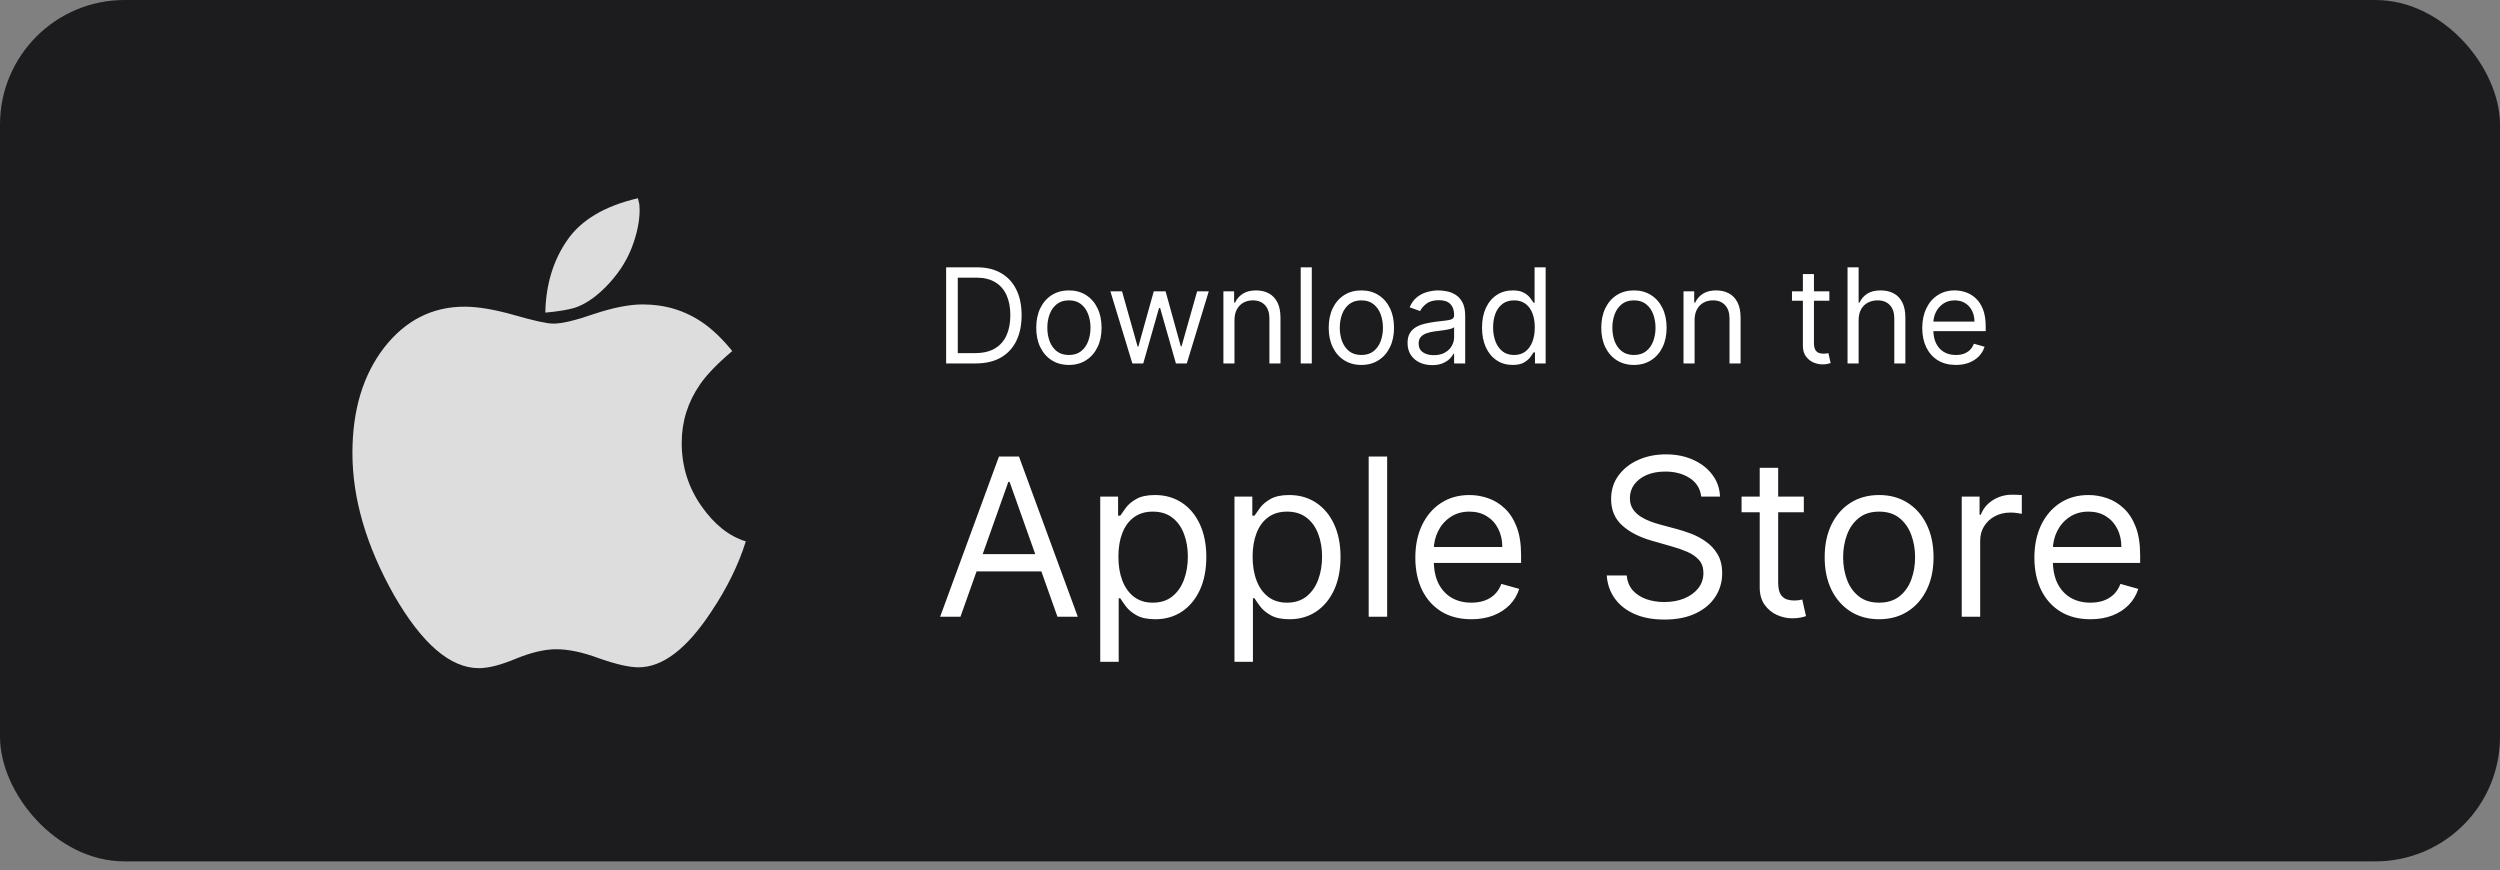 <?xml version="1.0" encoding="UTF-8"?> <svg xmlns="http://www.w3.org/2000/svg" width="227" height="79" viewBox="0 0 227 79" fill="none"><rect x="0" y="0" width="227" height="79" fill="#808080" stroke="none"/><rect width="227" height="78.212" rx="11.308" fill="#1C1B1E"></rect><path d="M67.72 49.156C67.053 51.292 66.002 53.429 64.566 55.566C62.361 58.917 60.164 60.592 57.976 60.592C57.138 60.592 55.941 60.319 54.386 59.772C52.916 59.225 51.625 58.951 50.514 58.951C49.471 58.951 48.257 59.233 46.873 59.797C45.488 60.379 44.36 60.669 43.488 60.669C40.889 60.669 38.317 58.455 35.769 54.028C33.257 49.566 32 45.267 32 41.13C32 37.232 32.966 34.035 34.898 31.539C36.829 29.078 39.257 27.847 42.18 27.847C43.411 27.847 44.924 28.103 46.719 28.616C48.497 29.129 49.676 29.385 50.258 29.385C51.027 29.385 52.249 29.095 53.924 28.513C55.668 27.932 57.147 27.642 58.361 27.642C60.395 27.642 62.215 28.197 63.822 29.308C64.711 29.924 65.6 30.779 66.489 31.873C65.139 33.018 64.164 34.027 63.566 34.898C62.455 36.505 61.899 38.275 61.899 40.206C61.899 42.326 62.489 44.232 63.669 45.925C64.848 47.617 66.198 48.694 67.72 49.156ZM58.078 19.077C58.078 20.12 57.831 21.282 57.335 22.564C56.822 23.846 56.027 25.026 54.95 26.103C54.027 27.026 53.104 27.642 52.181 27.949C51.548 28.137 50.659 28.283 49.514 28.385C49.565 25.838 50.232 23.641 51.514 21.795C52.779 19.966 54.916 18.701 57.925 18C57.942 18.051 57.963 18.145 57.989 18.282C58.014 18.419 58.036 18.513 58.053 18.564C58.053 18.633 58.057 18.718 58.066 18.821C58.074 18.923 58.078 19.009 58.078 19.077Z" fill="#DDDDDD"></path><path d="M88.603 33H85.909V24.273H88.722C89.568 24.273 90.293 24.447 90.895 24.797C91.497 25.143 91.959 25.642 92.28 26.293C92.601 26.94 92.762 27.716 92.762 28.619C92.762 29.528 92.6 30.311 92.276 30.967C91.952 31.621 91.48 32.124 90.861 32.476C90.242 32.825 89.489 33 88.603 33ZM86.966 32.062H88.534C89.256 32.062 89.854 31.923 90.328 31.645C90.803 31.366 91.156 30.97 91.389 30.456C91.622 29.942 91.739 29.329 91.739 28.619C91.739 27.915 91.624 27.308 91.394 26.8C91.164 26.288 90.82 25.896 90.362 25.624C89.905 25.348 89.335 25.21 88.654 25.21H86.966V32.062ZM97.057 33.136C96.466 33.136 95.948 32.996 95.502 32.715C95.058 32.433 94.712 32.04 94.462 31.534C94.215 31.028 94.091 30.438 94.091 29.761C94.091 29.079 94.215 28.484 94.462 27.976C94.712 27.467 95.058 27.072 95.502 26.791C95.948 26.51 96.466 26.369 97.057 26.369C97.648 26.369 98.165 26.51 98.608 26.791C99.054 27.072 99.401 27.467 99.648 27.976C99.898 28.484 100.023 29.079 100.023 29.761C100.023 30.438 99.898 31.028 99.648 31.534C99.401 32.04 99.054 32.433 98.608 32.715C98.165 32.996 97.648 33.136 97.057 33.136ZM97.057 32.233C97.506 32.233 97.875 32.118 98.165 31.888C98.455 31.658 98.669 31.355 98.808 30.98C98.948 30.605 99.017 30.199 99.017 29.761C99.017 29.324 98.948 28.916 98.808 28.538C98.669 28.16 98.455 27.855 98.165 27.622C97.875 27.389 97.506 27.273 97.057 27.273C96.608 27.273 96.239 27.389 95.949 27.622C95.659 27.855 95.445 28.16 95.306 28.538C95.166 28.916 95.097 29.324 95.097 29.761C95.097 30.199 95.166 30.605 95.306 30.98C95.445 31.355 95.659 31.658 95.949 31.888C96.239 32.118 96.608 32.233 97.057 32.233ZM102.818 33L100.824 26.454H101.881L103.296 31.466H103.364L104.762 26.454H105.835L107.216 31.449H107.284L108.699 26.454H109.756L107.762 33H106.773L105.341 27.972H105.239L103.807 33H102.818ZM112.091 29.062V33H111.085V26.454H112.057V27.477H112.142C112.296 27.145 112.529 26.878 112.841 26.676C113.154 26.472 113.557 26.369 114.051 26.369C114.495 26.369 114.882 26.46 115.215 26.642C115.547 26.821 115.806 27.094 115.99 27.46C116.175 27.824 116.267 28.284 116.267 28.841V33H115.262V28.909C115.262 28.395 115.128 27.994 114.861 27.707C114.594 27.418 114.228 27.273 113.762 27.273C113.441 27.273 113.154 27.342 112.901 27.482C112.651 27.621 112.453 27.824 112.309 28.091C112.164 28.358 112.091 28.682 112.091 29.062ZM119.111 24.273V33H118.105V24.273H119.111ZM123.612 33.136C123.021 33.136 122.502 32.996 122.056 32.715C121.613 32.433 121.267 32.04 121.017 31.534C120.769 31.028 120.646 30.438 120.646 29.761C120.646 29.079 120.769 28.484 121.017 27.976C121.267 27.467 121.613 27.072 122.056 26.791C122.502 26.51 123.021 26.369 123.612 26.369C124.203 26.369 124.72 26.51 125.163 26.791C125.609 27.072 125.956 27.467 126.203 27.976C126.453 28.484 126.578 29.079 126.578 29.761C126.578 30.438 126.453 31.028 126.203 31.534C125.956 32.04 125.609 32.433 125.163 32.715C124.72 32.996 124.203 33.136 123.612 33.136ZM123.612 32.233C124.061 32.233 124.43 32.118 124.72 31.888C125.009 31.658 125.224 31.355 125.363 30.98C125.502 30.605 125.572 30.199 125.572 29.761C125.572 29.324 125.502 28.916 125.363 28.538C125.224 28.16 125.009 27.855 124.72 27.622C124.43 27.389 124.061 27.273 123.612 27.273C123.163 27.273 122.794 27.389 122.504 27.622C122.214 27.855 122 28.16 121.86 28.538C121.721 28.916 121.652 29.324 121.652 29.761C121.652 30.199 121.721 30.605 121.86 30.98C122 31.355 122.214 31.658 122.504 31.888C122.794 32.118 123.163 32.233 123.612 32.233ZM130.039 33.153C129.624 33.153 129.248 33.075 128.91 32.919C128.572 32.76 128.303 32.531 128.104 32.233C127.905 31.932 127.806 31.568 127.806 31.142C127.806 30.767 127.88 30.463 128.028 30.23C128.175 29.994 128.373 29.81 128.62 29.676C128.867 29.543 129.14 29.443 129.438 29.378C129.739 29.31 130.042 29.256 130.346 29.216C130.744 29.165 131.066 29.126 131.313 29.101C131.563 29.072 131.745 29.026 131.859 28.96C131.975 28.895 132.033 28.781 132.033 28.619V28.585C132.033 28.165 131.918 27.838 131.688 27.605C131.461 27.372 131.116 27.256 130.653 27.256C130.172 27.256 129.796 27.361 129.523 27.571C129.251 27.781 129.059 28.006 128.948 28.244L127.994 27.903C128.164 27.506 128.391 27.196 128.675 26.974C128.962 26.75 129.275 26.594 129.613 26.506C129.954 26.415 130.289 26.369 130.619 26.369C130.829 26.369 131.07 26.395 131.343 26.446C131.619 26.494 131.884 26.595 132.14 26.749C132.398 26.902 132.613 27.134 132.783 27.443C132.954 27.753 133.039 28.168 133.039 28.688V33H132.033V32.114H131.982C131.914 32.256 131.8 32.408 131.641 32.57C131.482 32.731 131.271 32.869 131.006 32.983C130.742 33.097 130.42 33.153 130.039 33.153ZM130.192 32.25C130.59 32.25 130.925 32.172 131.198 32.016C131.474 31.859 131.681 31.658 131.82 31.41C131.962 31.163 132.033 30.903 132.033 30.631V29.71C131.991 29.761 131.897 29.808 131.752 29.851C131.61 29.891 131.445 29.926 131.258 29.957C131.073 29.986 130.893 30.011 130.717 30.034C130.543 30.054 130.403 30.071 130.295 30.085C130.033 30.119 129.789 30.175 129.562 30.251C129.337 30.325 129.155 30.438 129.016 30.588C128.88 30.736 128.812 30.938 128.812 31.193C128.812 31.543 128.941 31.807 129.199 31.986C129.461 32.162 129.792 32.25 130.192 32.25ZM137.346 33.136C136.801 33.136 136.319 32.999 135.902 32.723C135.484 32.445 135.157 32.053 134.921 31.547C134.686 31.038 134.568 30.438 134.568 29.744C134.568 29.057 134.686 28.46 134.921 27.954C135.157 27.449 135.485 27.058 135.906 26.783C136.326 26.507 136.812 26.369 137.363 26.369C137.789 26.369 138.126 26.44 138.373 26.582C138.623 26.722 138.813 26.881 138.944 27.06C139.078 27.236 139.181 27.381 139.255 27.494H139.34V24.273H140.346V33H139.375V31.994H139.255C139.181 32.114 139.076 32.264 138.94 32.446C138.804 32.625 138.609 32.785 138.356 32.928C138.103 33.067 137.767 33.136 137.346 33.136ZM137.483 32.233C137.886 32.233 138.227 32.128 138.505 31.918C138.784 31.704 138.995 31.41 139.14 31.035C139.285 30.658 139.358 30.222 139.358 29.727C139.358 29.239 139.286 28.811 139.144 28.445C139.002 28.075 138.792 27.788 138.514 27.584C138.235 27.376 137.892 27.273 137.483 27.273C137.056 27.273 136.701 27.382 136.417 27.601C136.136 27.817 135.924 28.111 135.782 28.483C135.643 28.852 135.573 29.267 135.573 29.727C135.573 30.193 135.644 30.616 135.786 30.997C135.931 31.375 136.144 31.676 136.426 31.901C136.71 32.122 137.062 32.233 137.483 32.233ZM148.362 33.136C147.771 33.136 147.252 32.996 146.806 32.715C146.363 32.433 146.017 32.04 145.767 31.534C145.519 31.028 145.396 30.438 145.396 29.761C145.396 29.079 145.519 28.484 145.767 27.976C146.017 27.467 146.363 27.072 146.806 26.791C147.252 26.51 147.771 26.369 148.362 26.369C148.953 26.369 149.47 26.51 149.913 26.791C150.359 27.072 150.706 27.467 150.953 27.976C151.203 28.484 151.328 29.079 151.328 29.761C151.328 30.438 151.203 31.028 150.953 31.534C150.706 32.04 150.359 32.433 149.913 32.715C149.47 32.996 148.953 33.136 148.362 33.136ZM148.362 32.233C148.811 32.233 149.18 32.118 149.47 31.888C149.759 31.658 149.974 31.355 150.113 30.98C150.252 30.605 150.322 30.199 150.322 29.761C150.322 29.324 150.252 28.916 150.113 28.538C149.974 28.16 149.759 27.855 149.47 27.622C149.18 27.389 148.811 27.273 148.362 27.273C147.913 27.273 147.544 27.389 147.254 27.622C146.964 27.855 146.75 28.16 146.61 28.538C146.471 28.916 146.402 29.324 146.402 29.761C146.402 30.199 146.471 30.605 146.61 30.98C146.75 31.355 146.964 31.658 147.254 31.888C147.544 32.118 147.913 32.233 148.362 32.233ZM153.869 29.062V33H152.863V26.454H153.834V27.477H153.92C154.073 27.145 154.306 26.878 154.619 26.676C154.931 26.472 155.334 26.369 155.829 26.369C156.272 26.369 156.66 26.46 156.992 26.642C157.324 26.821 157.583 27.094 157.768 27.46C157.952 27.824 158.045 28.284 158.045 28.841V33H157.039V28.909C157.039 28.395 156.905 27.994 156.638 27.707C156.371 27.418 156.005 27.273 155.539 27.273C155.218 27.273 154.931 27.342 154.678 27.482C154.428 27.621 154.231 27.824 154.086 28.091C153.941 28.358 153.869 28.682 153.869 29.062ZM166.104 26.454V27.307H162.712V26.454H166.104ZM163.701 24.886H164.706V31.125C164.706 31.409 164.747 31.622 164.83 31.764C164.915 31.903 165.023 31.997 165.154 32.045C165.287 32.091 165.428 32.114 165.576 32.114C165.686 32.114 165.777 32.108 165.848 32.097C165.919 32.082 165.976 32.071 166.019 32.062L166.223 32.966C166.155 32.992 166.06 33.017 165.938 33.043C165.816 33.071 165.661 33.085 165.473 33.085C165.189 33.085 164.911 33.024 164.638 32.902C164.368 32.78 164.144 32.594 163.965 32.344C163.789 32.094 163.701 31.778 163.701 31.398V24.886ZM168.763 29.062V33H167.757V24.273H168.763V27.477H168.848C169.002 27.139 169.232 26.871 169.539 26.672C169.848 26.47 170.26 26.369 170.774 26.369C171.22 26.369 171.611 26.459 171.946 26.638C172.282 26.814 172.541 27.085 172.726 27.452C172.914 27.815 173.007 28.278 173.007 28.841V33H172.002V28.909C172.002 28.389 171.867 27.987 171.597 27.703C171.33 27.416 170.959 27.273 170.485 27.273C170.155 27.273 169.86 27.342 169.598 27.482C169.34 27.621 169.135 27.824 168.985 28.091C168.837 28.358 168.763 28.682 168.763 29.062ZM177.592 33.136C176.961 33.136 176.417 32.997 175.959 32.719C175.505 32.438 175.154 32.045 174.907 31.543C174.663 31.037 174.54 30.449 174.54 29.778C174.54 29.108 174.663 28.517 174.907 28.006C175.154 27.491 175.498 27.091 175.938 26.804C176.381 26.514 176.898 26.369 177.489 26.369C177.83 26.369 178.167 26.426 178.499 26.54C178.832 26.653 179.134 26.838 179.407 27.094C179.68 27.347 179.897 27.682 180.059 28.099C180.221 28.517 180.302 29.031 180.302 29.642V30.068H175.256V29.199H179.279C179.279 28.829 179.205 28.5 179.057 28.21C178.913 27.921 178.705 27.692 178.435 27.524C178.168 27.357 177.853 27.273 177.489 27.273C177.089 27.273 176.742 27.372 176.449 27.571C176.16 27.767 175.937 28.023 175.78 28.338C175.624 28.653 175.546 28.991 175.546 29.352V29.932C175.546 30.426 175.631 30.845 175.802 31.189C175.975 31.53 176.215 31.79 176.522 31.969C176.829 32.145 177.185 32.233 177.592 32.233C177.856 32.233 178.094 32.196 178.307 32.122C178.523 32.045 178.709 31.932 178.866 31.781C179.022 31.628 179.143 31.438 179.228 31.21L180.199 31.483C180.097 31.812 179.925 32.102 179.684 32.352C179.442 32.599 179.144 32.793 178.789 32.932C178.434 33.068 178.035 33.136 177.592 33.136Z" fill="white"></path><path d="M87.21 56H85.364L90.705 41.455H92.523L97.864 56H96.017L91.671 43.756H91.557L87.21 56ZM87.892 50.318H95.335V51.881H87.892V50.318ZM99.902 60.091V45.091H101.522V46.824H101.72C101.844 46.635 102.014 46.393 102.232 46.099C102.454 45.801 102.772 45.536 103.184 45.304C103.6 45.067 104.164 44.949 104.874 44.949C105.792 44.949 106.602 45.178 107.303 45.638C108.004 46.097 108.55 46.748 108.943 47.591C109.336 48.434 109.533 49.428 109.533 50.574C109.533 51.729 109.336 52.731 108.943 53.578C108.55 54.421 108.006 55.074 107.31 55.538C106.614 55.998 105.811 56.227 104.902 56.227C104.201 56.227 103.64 56.111 103.219 55.879C102.798 55.642 102.473 55.375 102.246 55.077C102.019 54.774 101.844 54.523 101.72 54.324H101.578V60.091H99.902ZM101.55 50.545C101.55 51.369 101.671 52.096 101.912 52.726C102.154 53.351 102.506 53.841 102.97 54.196C103.434 54.546 104.003 54.722 104.675 54.722C105.376 54.722 105.96 54.537 106.429 54.168C106.903 53.794 107.258 53.292 107.495 52.662C107.736 52.028 107.857 51.322 107.857 50.545C107.857 49.778 107.738 49.087 107.502 48.472C107.27 47.851 106.917 47.361 106.443 47.001C105.975 46.637 105.385 46.455 104.675 46.455C103.993 46.455 103.42 46.627 102.956 46.973C102.492 47.314 102.142 47.792 101.905 48.408C101.668 49.019 101.55 49.731 101.55 50.545ZM112.09 60.091V45.091H113.709V46.824H113.908C114.031 46.635 114.201 46.393 114.419 46.099C114.642 45.801 114.959 45.536 115.371 45.304C115.788 45.067 116.351 44.949 117.061 44.949C117.98 44.949 118.79 45.178 119.49 45.638C120.191 46.097 120.738 46.748 121.131 47.591C121.524 48.434 121.72 49.428 121.72 50.574C121.72 51.729 121.524 52.731 121.131 53.578C120.738 54.421 120.193 55.074 119.497 55.538C118.801 55.998 117.999 56.227 117.09 56.227C116.389 56.227 115.828 56.111 115.407 55.879C114.985 55.642 114.661 55.375 114.434 55.077C114.206 54.774 114.031 54.523 113.908 54.324H113.766V60.091H112.09ZM113.737 50.545C113.737 51.369 113.858 52.096 114.1 52.726C114.341 53.351 114.694 53.841 115.158 54.196C115.622 54.546 116.19 54.722 116.862 54.722C117.563 54.722 118.148 54.537 118.617 54.168C119.09 53.794 119.445 53.292 119.682 52.662C119.924 52.028 120.044 51.322 120.044 50.545C120.044 49.778 119.926 49.087 119.689 48.472C119.457 47.851 119.104 47.361 118.631 47.001C118.162 46.637 117.573 46.455 116.862 46.455C116.181 46.455 115.608 46.627 115.144 46.973C114.68 47.314 114.329 47.792 114.093 48.408C113.856 49.019 113.737 49.731 113.737 50.545ZM125.953 41.455V56H124.277V41.455H125.953ZM133.597 56.227C132.546 56.227 131.639 55.995 130.877 55.531C130.119 55.062 129.535 54.409 129.123 53.571C128.716 52.728 128.512 51.748 128.512 50.631C128.512 49.513 128.716 48.528 129.123 47.676C129.535 46.819 130.108 46.151 130.842 45.673C131.58 45.19 132.442 44.949 133.427 44.949C133.995 44.949 134.556 45.044 135.11 45.233C135.664 45.422 136.168 45.73 136.623 46.156C137.077 46.578 137.44 47.136 137.709 47.832C137.979 48.528 138.114 49.385 138.114 50.403V51.114H129.705V49.665H136.41C136.41 49.049 136.287 48.5 136.04 48.017C135.799 47.534 135.453 47.153 135.003 46.874C134.558 46.594 134.033 46.455 133.427 46.455C132.759 46.455 132.181 46.62 131.694 46.952C131.211 47.278 130.839 47.705 130.579 48.23C130.318 48.756 130.188 49.319 130.188 49.92V50.886C130.188 51.71 130.33 52.409 130.614 52.981C130.903 53.55 131.303 53.983 131.815 54.281C132.326 54.575 132.92 54.722 133.597 54.722C134.038 54.722 134.435 54.66 134.79 54.537C135.15 54.409 135.46 54.22 135.721 53.969C135.981 53.713 136.182 53.396 136.324 53.017L137.944 53.472C137.773 54.021 137.487 54.504 137.084 54.92C136.682 55.332 136.185 55.654 135.593 55.886C135.001 56.114 134.336 56.227 133.597 56.227ZM154.471 45.091C154.386 44.371 154.04 43.812 153.434 43.415C152.828 43.017 152.084 42.818 151.204 42.818C150.56 42.818 149.996 42.922 149.513 43.131C149.035 43.339 148.661 43.626 148.391 43.99C148.126 44.355 147.994 44.769 147.994 45.233C147.994 45.621 148.086 45.955 148.271 46.234C148.46 46.509 148.701 46.739 148.995 46.923C149.289 47.103 149.596 47.252 149.918 47.371C150.24 47.484 150.536 47.577 150.806 47.648L152.283 48.045C152.662 48.145 153.083 48.282 153.547 48.457C154.016 48.633 154.464 48.872 154.89 49.175C155.321 49.473 155.676 49.856 155.955 50.325C156.235 50.794 156.374 51.369 156.374 52.051C156.374 52.837 156.168 53.547 155.756 54.182C155.349 54.816 154.753 55.321 153.967 55.695C153.185 56.069 152.236 56.256 151.119 56.256C150.077 56.256 149.175 56.088 148.413 55.751C147.655 55.415 147.058 54.947 146.623 54.345C146.192 53.744 145.948 53.045 145.891 52.25H147.709C147.757 52.799 147.941 53.254 148.263 53.614C148.59 53.969 149.002 54.234 149.499 54.409C150.001 54.58 150.541 54.665 151.119 54.665C151.791 54.665 152.395 54.556 152.93 54.338C153.465 54.115 153.888 53.808 154.201 53.415C154.513 53.017 154.67 52.553 154.67 52.023C154.67 51.54 154.535 51.147 154.265 50.844C153.995 50.541 153.64 50.294 153.199 50.105C152.759 49.916 152.283 49.75 151.772 49.608L149.982 49.097C148.846 48.77 147.946 48.303 147.283 47.697C146.62 47.091 146.289 46.298 146.289 45.318C146.289 44.504 146.509 43.794 146.949 43.188C147.395 42.577 147.991 42.103 148.739 41.767C149.492 41.426 150.333 41.256 151.261 41.256C152.198 41.256 153.031 41.424 153.761 41.76C154.49 42.091 155.067 42.546 155.494 43.124C155.924 43.701 156.152 44.357 156.175 45.091H154.471ZM163.787 45.091V46.511H158.134V45.091H163.787ZM159.782 42.477H161.458V52.875C161.458 53.349 161.526 53.704 161.664 53.94C161.806 54.172 161.986 54.329 162.203 54.409C162.426 54.485 162.66 54.523 162.907 54.523C163.091 54.523 163.243 54.513 163.361 54.494C163.479 54.471 163.574 54.452 163.645 54.438L163.986 55.943C163.872 55.986 163.714 56.028 163.51 56.071C163.307 56.118 163.049 56.142 162.736 56.142C162.263 56.142 161.799 56.04 161.344 55.837C160.894 55.633 160.52 55.323 160.222 54.906C159.928 54.49 159.782 53.964 159.782 53.33V42.477ZM170.623 56.227C169.638 56.227 168.774 55.993 168.031 55.524C167.292 55.055 166.715 54.4 166.298 53.557C165.886 52.714 165.68 51.729 165.68 50.602C165.68 49.466 165.886 48.474 166.298 47.626C166.715 46.779 167.292 46.121 168.031 45.652C168.774 45.183 169.638 44.949 170.623 44.949C171.608 44.949 172.47 45.183 173.208 45.652C173.952 46.121 174.529 46.779 174.941 47.626C175.358 48.474 175.566 49.466 175.566 50.602C175.566 51.729 175.358 52.714 174.941 53.557C174.529 54.4 173.952 55.055 173.208 55.524C172.47 55.993 171.608 56.227 170.623 56.227ZM170.623 54.722C171.371 54.722 171.987 54.53 172.47 54.146C172.953 53.763 173.31 53.258 173.542 52.633C173.774 52.008 173.89 51.331 173.89 50.602C173.89 49.873 173.774 49.194 173.542 48.564C173.31 47.934 172.953 47.425 172.47 47.037C171.987 46.649 171.371 46.455 170.623 46.455C169.875 46.455 169.259 46.649 168.777 47.037C168.294 47.425 167.936 47.934 167.704 48.564C167.472 49.194 167.356 49.873 167.356 50.602C167.356 51.331 167.472 52.008 167.704 52.633C167.936 53.258 168.294 53.763 168.777 54.146C169.259 54.53 169.875 54.722 170.623 54.722ZM178.125 56V45.091H179.744V46.739H179.858C180.057 46.199 180.417 45.761 180.937 45.425C181.458 45.089 182.045 44.92 182.699 44.92C182.822 44.92 182.976 44.923 183.16 44.928C183.345 44.932 183.485 44.939 183.579 44.949V46.653C183.523 46.639 183.392 46.618 183.189 46.59C182.99 46.556 182.779 46.54 182.557 46.54C182.026 46.54 181.553 46.651 181.136 46.874C180.724 47.091 180.398 47.394 180.156 47.783C179.919 48.166 179.801 48.604 179.801 49.097V56H178.125ZM189.808 56.227C188.757 56.227 187.85 55.995 187.088 55.531C186.33 55.062 185.746 54.409 185.334 53.571C184.927 52.728 184.723 51.748 184.723 50.631C184.723 49.513 184.927 48.528 185.334 47.676C185.746 46.819 186.319 46.151 187.052 45.673C187.791 45.19 188.653 44.949 189.638 44.949C190.206 44.949 190.767 45.044 191.321 45.233C191.875 45.422 192.379 45.73 192.834 46.156C193.288 46.578 193.65 47.136 193.92 47.832C194.19 48.528 194.325 49.385 194.325 50.403V51.114H185.916V49.665H192.621C192.621 49.049 192.498 48.5 192.251 48.017C192.01 47.534 191.664 47.153 191.214 46.874C190.769 46.594 190.244 46.455 189.638 46.455C188.97 46.455 188.392 46.62 187.905 46.952C187.422 47.278 187.05 47.705 186.79 48.23C186.529 48.756 186.399 49.319 186.399 49.92V50.886C186.399 51.71 186.541 52.409 186.825 52.981C187.114 53.55 187.514 53.983 188.025 54.281C188.537 54.575 189.131 54.722 189.808 54.722C190.248 54.722 190.646 54.66 191.001 54.537C191.361 54.409 191.671 54.22 191.932 53.969C192.192 53.713 192.393 53.396 192.535 53.017L194.155 53.472C193.984 54.021 193.698 54.504 193.295 54.92C192.893 55.332 192.396 55.654 191.804 55.886C191.212 56.114 190.547 56.227 189.808 56.227Z" fill="white"></path></svg> 